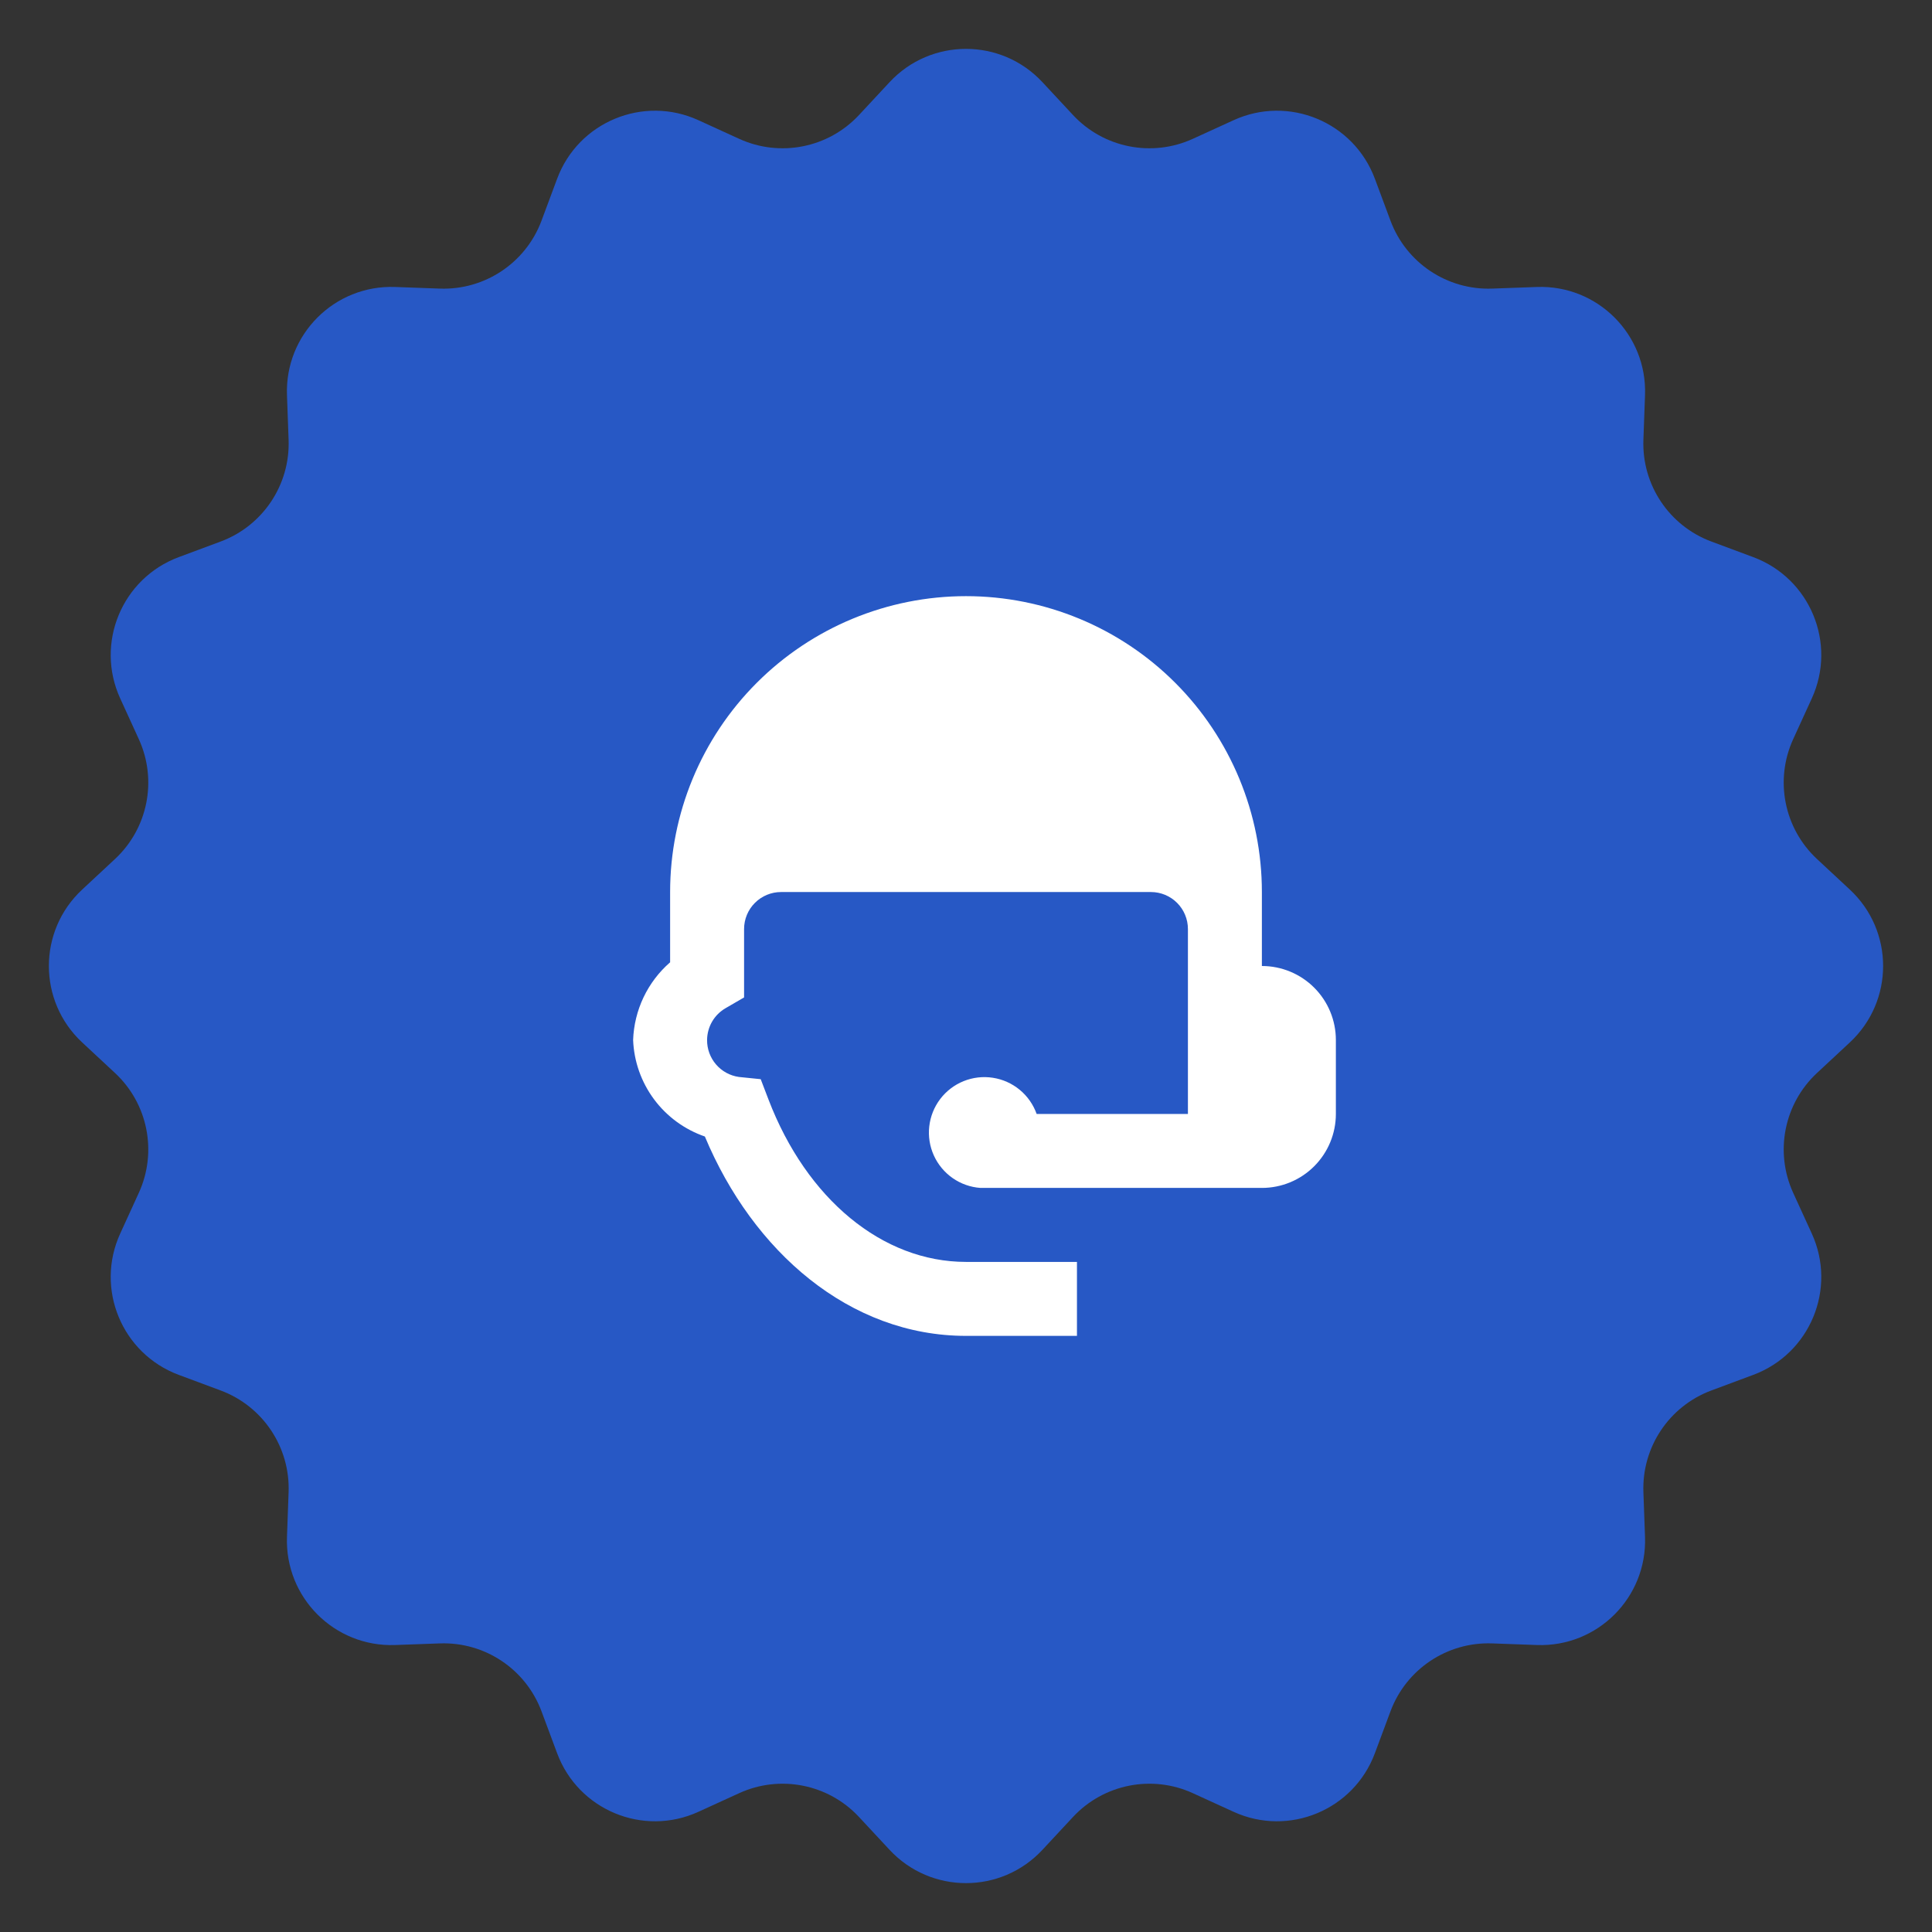 <?xml version="1.0" encoding="UTF-8"?> <svg xmlns="http://www.w3.org/2000/svg" width="74" height="74" viewBox="0 0 74 74" fill="none"><rect x="0" y="0" width="74" height="74" fill="#333333" stroke="none"/><path d="M34.072 3.148C35.654 1.447 38.346 1.447 39.928 3.148L41.097 4.404C42.271 5.666 44.121 6.034 45.689 5.317L47.249 4.604C49.361 3.638 51.849 4.669 52.66 6.845L53.259 8.453C53.861 10.068 55.429 11.116 57.152 11.054L58.866 10.992C61.188 10.908 63.092 12.812 63.008 15.134L62.946 16.848C62.884 18.57 63.932 20.139 65.547 20.741L67.155 21.34C69.331 22.151 70.362 24.639 69.396 26.751L68.683 28.311C67.966 29.879 68.334 31.729 69.596 32.903L70.852 34.072C72.553 35.654 72.553 38.346 70.852 39.928L69.596 41.097C68.334 42.271 67.966 44.121 68.683 45.689L69.396 47.249C70.362 49.361 69.331 51.849 67.155 52.66L65.547 53.259C63.932 53.861 62.884 55.429 62.946 57.152L63.008 58.866C63.092 61.188 61.188 63.092 58.866 63.008L57.152 62.946C55.429 62.884 53.861 63.932 53.259 65.547L52.66 67.155C51.849 69.331 49.361 70.362 47.249 69.396L45.689 68.683C44.121 67.966 42.271 68.334 41.097 69.596L39.928 70.852C38.346 72.553 35.654 72.553 34.072 70.852L32.903 69.596C31.729 68.334 29.879 67.966 28.311 68.683L26.751 69.396C24.639 70.362 22.151 69.331 21.34 67.155L20.741 65.547C20.139 63.932 18.57 62.884 16.848 62.946L15.134 63.008C12.812 63.092 10.908 61.188 10.992 58.866L11.054 57.152C11.116 55.429 10.068 53.861 8.453 53.259L6.845 52.66C4.669 51.849 3.638 49.361 4.604 47.249L5.317 45.689C6.034 44.121 5.666 42.271 4.404 41.097L3.148 39.928C1.447 38.346 1.447 35.654 3.148 34.072L4.404 32.903C5.666 31.729 6.034 29.879 5.317 28.311L4.604 26.751C3.638 24.639 4.669 22.151 6.845 21.34L8.453 20.741C10.068 20.139 11.116 18.57 11.054 16.848L10.992 15.134C10.908 12.812 12.812 10.908 15.134 10.992L16.848 11.054C18.57 11.116 20.139 10.068 20.741 8.453L21.34 6.845C22.151 4.669 24.639 3.638 26.751 4.604L28.311 5.317C29.879 6.034 31.729 5.666 32.903 4.404L34.072 3.148Z" fill="#2758C5"></path><g clip-path="url(#clip0_364_116)"><path d="M37 22.834C33.994 22.834 31.111 24.027 28.986 26.153C26.861 28.278 25.667 31.161 25.667 34.167V36.858C25.239 37.231 24.893 37.687 24.649 38.199C24.406 38.711 24.27 39.267 24.25 39.834C24.282 40.655 24.562 41.447 25.052 42.107C25.543 42.767 26.221 43.263 26.998 43.531C28.84 47.937 32.538 51.167 37 51.167H41.25V48.334H37C33.798 48.334 30.894 45.925 29.435 42.114L29.137 41.335L28.302 41.25C27.961 41.202 27.65 41.032 27.426 40.771C27.202 40.511 27.08 40.177 27.083 39.834C27.085 39.586 27.151 39.344 27.275 39.13C27.399 38.916 27.578 38.739 27.792 38.615L28.5 38.204V35.584C28.5 35.208 28.649 34.847 28.915 34.582C29.181 34.316 29.541 34.167 29.917 34.167H44.083C44.459 34.167 44.819 34.316 45.085 34.582C45.351 34.847 45.5 35.208 45.5 35.584V42.667H39.706C39.577 42.306 39.354 41.987 39.059 41.743C38.763 41.499 38.408 41.339 38.029 41.281C37.651 41.222 37.264 41.267 36.909 41.41C36.554 41.553 36.244 41.79 36.012 42.095C35.781 42.4 35.636 42.761 35.593 43.142C35.55 43.522 35.61 43.907 35.768 44.256C35.926 44.605 36.175 44.905 36.489 45.124C36.803 45.343 37.171 45.473 37.553 45.5H48.333C49.085 45.5 49.806 45.202 50.337 44.67C50.868 44.139 51.167 43.418 51.167 42.667V39.834C51.167 39.082 50.868 38.361 50.337 37.83C49.806 37.299 49.085 37 48.333 37V34.167C48.333 31.161 47.139 28.278 45.014 26.153C42.889 24.027 40.006 22.834 37 22.834Z" fill="white"></path></g><defs><clipPath id="clip0_364_116"><rect width="34" height="34" fill="white" transform="translate(20 20)"></rect></clipPath></defs></svg> 